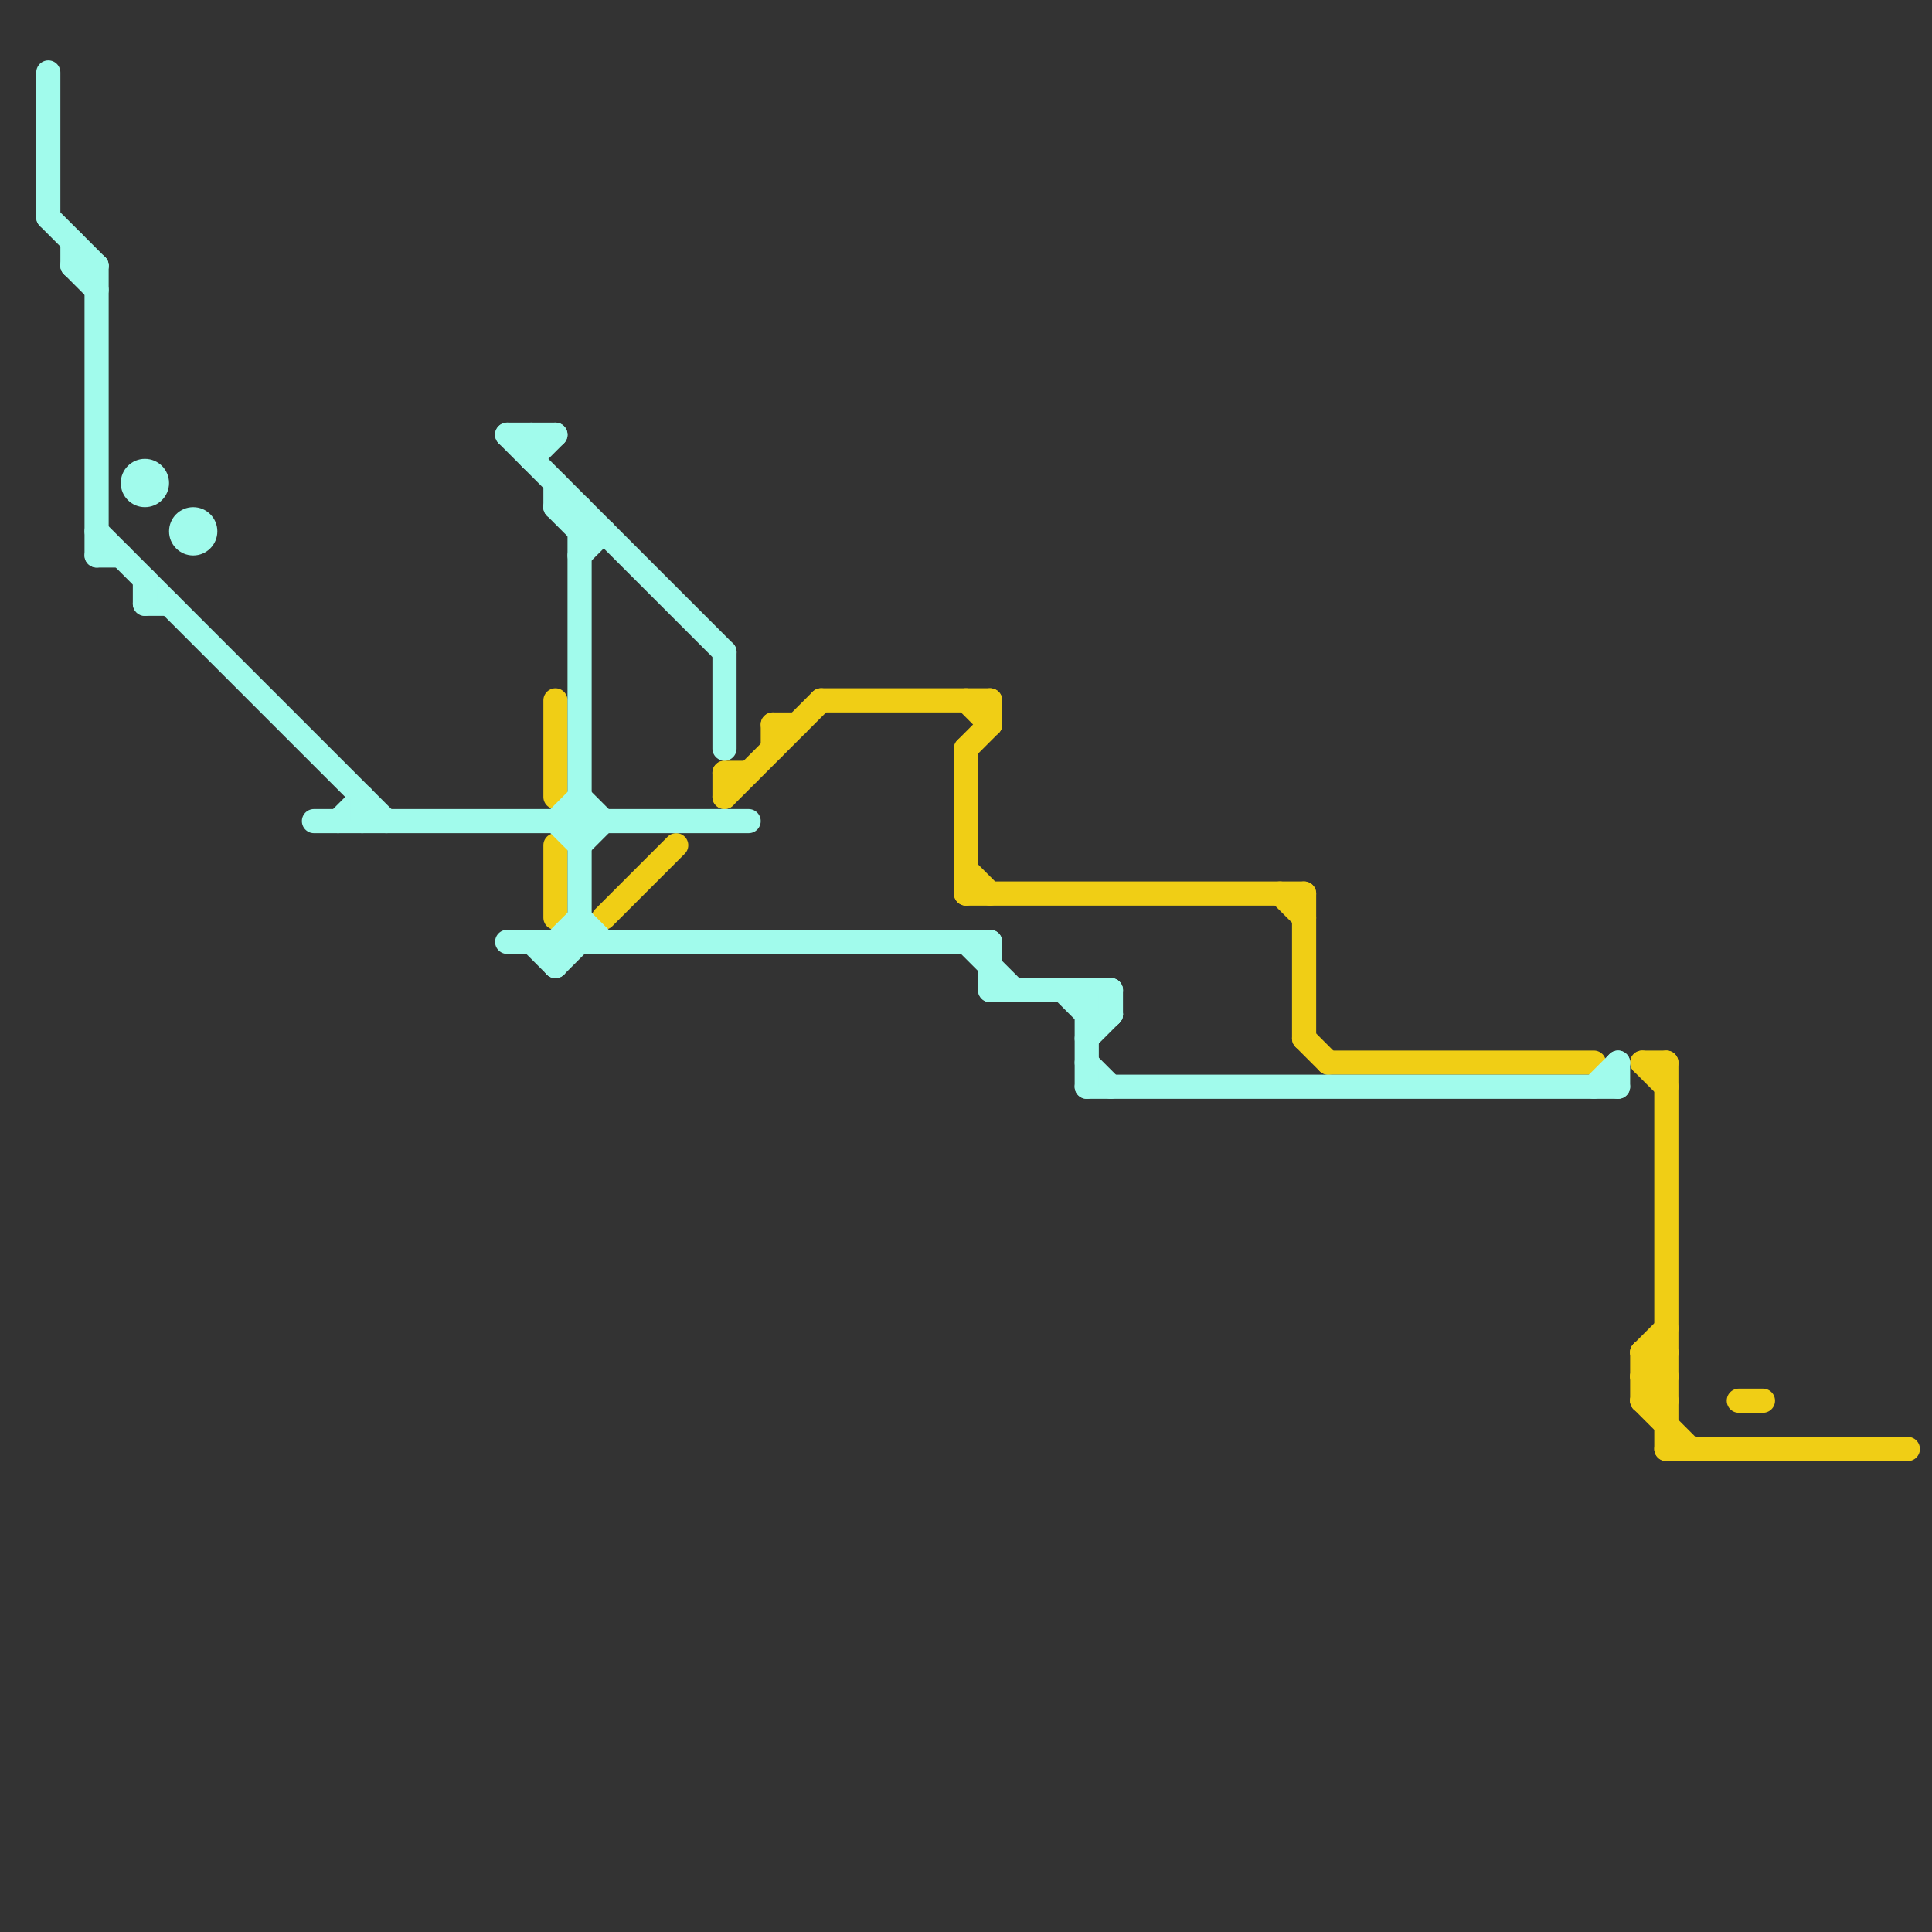 
<svg version="1.1" xmlns="http://www.w3.org/2000/svg" viewBox="0 0 80 80">
<rect x="0" y="0" width="80" height="80" fill="#333333" stroke="none"/>
<style>text { font: 1px Helvetica; font-weight: 600; white-space: pre; dominant-baseline: central; } line { stroke-width: 1; fill: none; stroke-linecap: round; stroke-linejoin: round; } .c0 { stroke: #f0ce15 } .c1 { stroke: #a1fbec } .w1 { stroke-width: 1; }</style><defs><g id="wm-xf"><circle r="1.2" fill="#000"/><circle r="0.9" fill="#fff"/><circle r="0.6" fill="#000"/><circle r="0.3" fill="#fff"/></g><g id="wm"><circle r="0.6" fill="#000"/><circle r="0.3" fill="#fff"/></g></defs><line class="c0 " x1="72" y1="58" x2="73" y2="58"/><line class="c0 " x1="40" y1="31" x2="41" y2="30"/><line class="c0 " x1="40" y1="31" x2="40" y2="37"/><line class="c0 " x1="68" y1="44" x2="69" y2="45"/><line class="c0 " x1="68" y1="57" x2="69" y2="56"/><line class="c0 " x1="23" y1="35" x2="23" y2="38"/><line class="c0 " x1="68" y1="56" x2="68" y2="58"/><line class="c0 " x1="68" y1="56" x2="69" y2="57"/><line class="c0 " x1="25" y1="38" x2="28" y2="35"/><line class="c0 " x1="40" y1="29" x2="41" y2="30"/><line class="c0 " x1="68" y1="44" x2="69" y2="44"/><line class="c0 " x1="23" y1="29" x2="23" y2="33"/><line class="c0 " x1="68" y1="58" x2="70" y2="60"/><line class="c0 " x1="32" y1="30" x2="33" y2="30"/><line class="c0 " x1="68" y1="58" x2="69" y2="58"/><line class="c0 " x1="30" y1="32" x2="30" y2="33"/><line class="c0 " x1="30" y1="32" x2="31" y2="32"/><line class="c0 " x1="69" y1="44" x2="69" y2="60"/><line class="c0 " x1="68" y1="57" x2="69" y2="58"/><line class="c0 " x1="40" y1="37" x2="54" y2="37"/><line class="c0 " x1="68" y1="56" x2="69" y2="56"/><line class="c0 " x1="54" y1="43" x2="55" y2="44"/><line class="c0 " x1="30" y1="33" x2="34" y2="29"/><line class="c0 " x1="40" y1="36" x2="41" y2="37"/><line class="c0 " x1="32" y1="30" x2="32" y2="31"/><line class="c0 " x1="53" y1="37" x2="54" y2="38"/><line class="c0 " x1="54" y1="37" x2="54" y2="43"/><line class="c0 " x1="68" y1="58" x2="69" y2="57"/><line class="c0 " x1="34" y1="29" x2="41" y2="29"/><line class="c0 " x1="68" y1="57" x2="69" y2="57"/><line class="c0 " x1="69" y1="60" x2="79" y2="60"/><line class="c0 " x1="41" y1="29" x2="41" y2="30"/><line class="c0 " x1="68" y1="56" x2="69" y2="55"/><line class="c0 " x1="55" y1="44" x2="66" y2="44"/><line class="c1 " x1="45" y1="42" x2="46" y2="41"/><line class="c1 " x1="23" y1="40" x2="24" y2="39"/><line class="c1 " x1="24" y1="21" x2="24" y2="39"/><line class="c1 " x1="13" y1="34" x2="31" y2="34"/><line class="c1 " x1="40" y1="39" x2="42" y2="41"/><line class="c1 " x1="22" y1="19" x2="23" y2="18"/><line class="c1 " x1="23" y1="39" x2="23" y2="40"/><line class="c1 " x1="4" y1="22" x2="16" y2="34"/><line class="c1 " x1="45" y1="41" x2="46" y2="42"/><line class="c1 " x1="24" y1="38" x2="25" y2="39"/><line class="c1 " x1="67" y1="44" x2="67" y2="45"/><line class="c1 " x1="44" y1="41" x2="45" y2="42"/><line class="c1 " x1="21" y1="39" x2="41" y2="39"/><line class="c1 " x1="4" y1="11" x2="4" y2="23"/><line class="c1 " x1="30" y1="27" x2="30" y2="31"/><line class="c1 " x1="23" y1="39" x2="24" y2="38"/><line class="c1 " x1="24" y1="23" x2="25" y2="22"/><line class="c1 " x1="45" y1="43" x2="46" y2="42"/><line class="c1 " x1="24" y1="22" x2="25" y2="22"/><line class="c1 " x1="23" y1="21" x2="24" y2="22"/><line class="c1 " x1="24" y1="33" x2="25" y2="34"/><line class="c1 " x1="45" y1="44" x2="46" y2="45"/><line class="c1 " x1="6" y1="25" x2="7" y2="25"/><line class="c1 " x1="45" y1="45" x2="67" y2="45"/><line class="c1 " x1="45" y1="41" x2="45" y2="45"/><line class="c1 " x1="14" y1="34" x2="15" y2="33"/><line class="c1 " x1="3" y1="11" x2="4" y2="12"/><line class="c1 " x1="23" y1="34" x2="24" y2="33"/><line class="c1 " x1="24" y1="35" x2="25" y2="34"/><line class="c1 " x1="6" y1="24" x2="6" y2="25"/><line class="c1 " x1="22" y1="39" x2="23" y2="40"/><line class="c1 " x1="23" y1="20" x2="23" y2="21"/><line class="c1 " x1="41" y1="39" x2="41" y2="41"/><line class="c1 " x1="45" y1="42" x2="46" y2="42"/><line class="c1 " x1="22" y1="18" x2="22" y2="19"/><line class="c1 " x1="23" y1="21" x2="24" y2="21"/><line class="c1 " x1="3" y1="10" x2="3" y2="11"/><line class="c1 " x1="41" y1="41" x2="46" y2="41"/><line class="c1 " x1="3" y1="11" x2="4" y2="11"/><line class="c1 " x1="21" y1="18" x2="30" y2="27"/><line class="c1 " x1="4" y1="23" x2="5" y2="23"/><line class="c1 " x1="15" y1="33" x2="15" y2="34"/><line class="c1 " x1="2" y1="9" x2="4" y2="11"/><line class="c1 " x1="21" y1="18" x2="23" y2="18"/><line class="c1 " x1="23" y1="34" x2="24" y2="35"/><line class="c1 " x1="46" y1="41" x2="46" y2="42"/><line class="c1 " x1="2" y1="3" x2="2" y2="9"/><line class="c1 " x1="66" y1="45" x2="67" y2="44"/><circle cx="6" cy="20" r="1" fill="#a1fbec" /><circle cx="8" cy="22" r="1" fill="#a1fbec" />
</svg>
